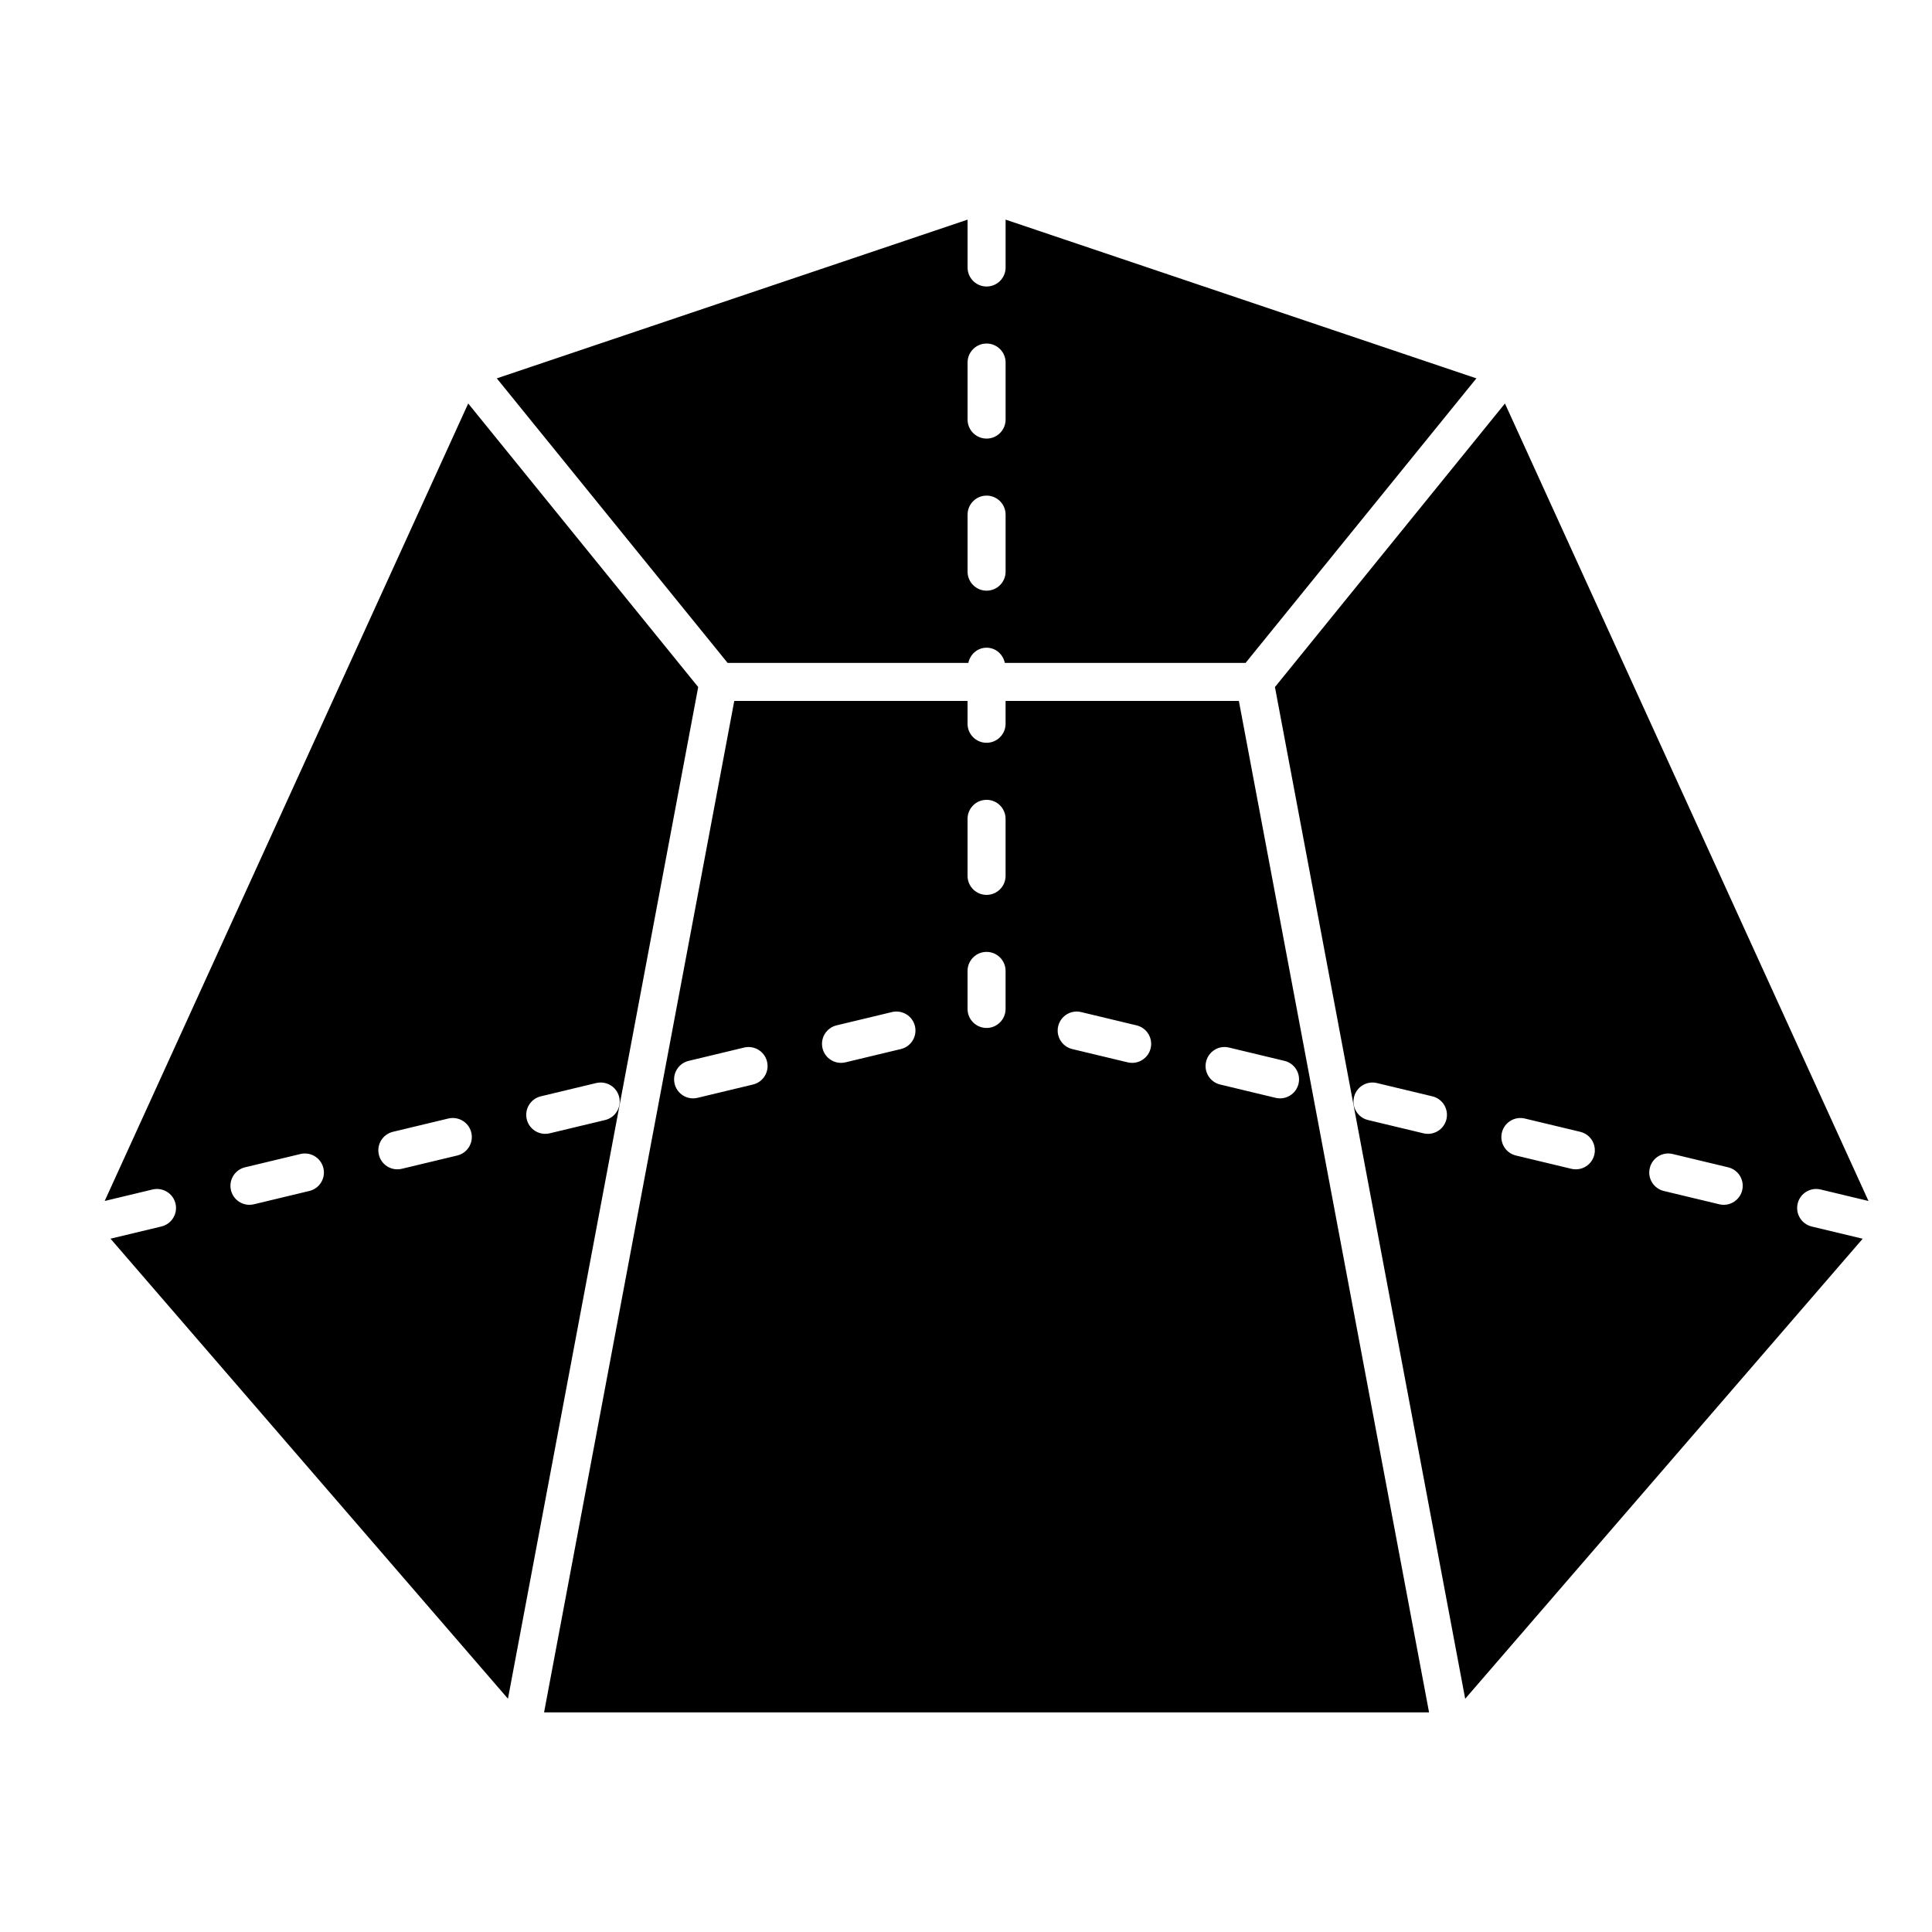 <?xml version="1.0" encoding="UTF-8"?>
<!-- Uploaded to: ICON Repo, www.iconrepo.com, Generator: ICON Repo Mixer Tools -->
<svg fill="#000000" width="800px" height="800px" version="1.1" viewBox="144 144 512 512" xmlns="http://www.w3.org/2000/svg">
 <g>
  <path d="m268.08 250.93-96.336 211.34 12.688-3.043c2.723-0.633 5.426 1.02 6.078 3.723 0.648 2.707-1.02 5.426-3.723 6.078l-13.504 3.238 105.33 121.91 50.418-268.1zm-42.102 208.69-14.695 3.527c-0.395 0.098-0.789 0.141-1.18 0.141-2.277 0-4.34-1.551-4.894-3.863-0.648-2.707 1.016-5.426 3.723-6.074l14.695-3.527c2.699-0.641 5.426 1.016 6.074 3.723 0.648 2.707-1.016 5.426-3.723 6.074zm39.195-9.398-14.695 3.523c-0.395 0.094-0.793 0.137-1.18 0.137-2.277 0-4.34-1.551-4.894-3.863-0.648-2.707 1.02-5.426 3.723-6.078l14.695-3.523c2.727-0.629 5.426 1.02 6.078 3.723 0.645 2.711-1.023 5.434-3.727 6.082zm39.191-9.402-14.695 3.523c-0.395 0.094-0.793 0.137-1.18 0.137-2.277 0-4.34-1.551-4.894-3.863-0.648-2.707 1.02-5.426 3.723-6.078l14.695-3.523c2.723-0.637 5.426 1.02 6.078 3.723 0.645 2.711-1.02 5.434-3.727 6.082z"/>
  <path d="m410.49 329.76v6.047c0 2.781-2.254 5.039-5.039 5.039-2.781 0-5.039-2.254-5.039-5.039v-6.047h-61.824l-50.402 268.03h234.53l-50.402-268.03zm-66.938 101.65-14.695 3.527c-0.395 0.098-0.789 0.141-1.18 0.141-2.277 0-4.34-1.551-4.894-3.863-0.648-2.707 1.016-5.426 3.723-6.074l14.695-3.527c2.707-0.645 5.426 1.016 6.074 3.723 0.648 2.707-1.016 5.426-3.723 6.074zm39.195-9.402-14.695 3.523c-0.395 0.094-0.793 0.137-1.18 0.137-2.277 0-4.34-1.551-4.894-3.863-0.648-2.707 1.02-5.426 3.723-6.074l14.695-3.527c2.727-0.629 5.43 1.02 6.074 3.723 0.648 2.715-1.02 5.434-3.723 6.082zm27.742-10.629c0 2.781-2.254 5.039-5.039 5.039-2.781 0-5.039-2.254-5.039-5.039v-10.078c0-2.781 2.254-5.039 5.039-5.039s5.039 2.254 5.039 5.039zm0-35.266c0 2.781-2.254 5.039-5.039 5.039-2.781 0-5.039-2.254-5.039-5.039v-15.113c0-2.781 2.254-5.039 5.039-5.039s5.039 2.254 5.039 5.039zm38.441 45.695c-0.555 2.309-2.621 3.863-4.894 3.863-0.391 0-0.789-0.043-1.18-0.137l-14.695-3.523c-2.707-0.648-4.375-3.371-3.723-6.078 0.648-2.707 3.371-4.375 6.078-3.723l14.695 3.527c2.699 0.645 4.367 3.367 3.719 6.07zm39.191 9.406c-0.555 2.309-2.621 3.863-4.894 3.863-0.391 0-0.789-0.043-1.18-0.141l-14.695-3.527c-2.707-0.648-4.375-3.367-3.723-6.074 0.648-2.707 3.375-4.394 6.078-3.723l14.695 3.527c2.699 0.648 4.367 3.367 3.719 6.074z"/>
  <path d="m620.4 462.95c0.648-2.707 3.379-4.371 6.078-3.723l12.688 3.043-96.34-211.34-60.953 75.148 50.418 268.11 105.34-121.91-13.504-3.238c-2.707-0.652-4.375-3.371-3.723-6.078zm-93.082-22.332c-0.555 2.309-2.621 3.863-4.894 3.863-0.391 0-0.789-0.043-1.18-0.137l-14.695-3.523c-2.707-0.648-4.375-3.371-3.723-6.078 0.648-2.707 3.371-4.383 6.078-3.723l14.695 3.523c2.699 0.648 4.367 3.367 3.719 6.074zm39.191 9.402c-0.555 2.309-2.621 3.863-4.894 3.863-0.391 0-0.789-0.043-1.18-0.137l-14.695-3.523c-2.707-0.648-4.375-3.371-3.723-6.078 0.648-2.707 3.375-4.367 6.078-3.723l14.695 3.523c2.699 0.648 4.367 3.367 3.719 6.074zm39.191 9.406c-0.555 2.309-2.621 3.863-4.894 3.863-0.391 0-0.789-0.043-1.18-0.141l-14.695-3.527c-2.707-0.648-4.375-3.367-3.723-6.074 0.648-2.707 3.371-4.383 6.078-3.723l14.695 3.527c2.703 0.648 4.371 3.367 3.719 6.074z"/>
  <path d="m400.62 319.68c0.48-2.281 2.41-4.031 4.836-4.031s4.356 1.746 4.836 4.031h63.797l61.168-75.41-124.76-42.066v12.684c0 2.781-2.254 5.039-5.039 5.039-2.781 0-5.039-2.254-5.039-5.039v-12.684l-124.76 42.066 61.168 75.41zm-0.203-79.602c0-2.781 2.254-5.039 5.039-5.039 2.785 0 5.039 2.254 5.039 5.039v15.113c0 2.781-2.254 5.039-5.039 5.039-2.781 0-5.039-2.254-5.039-5.039zm0 40.305c0-2.781 2.254-5.039 5.039-5.039 2.785 0 5.039 2.254 5.039 5.039v15.113c0 2.781-2.254 5.039-5.039 5.039-2.781 0-5.039-2.254-5.039-5.039z"/>
 </g>
</svg>